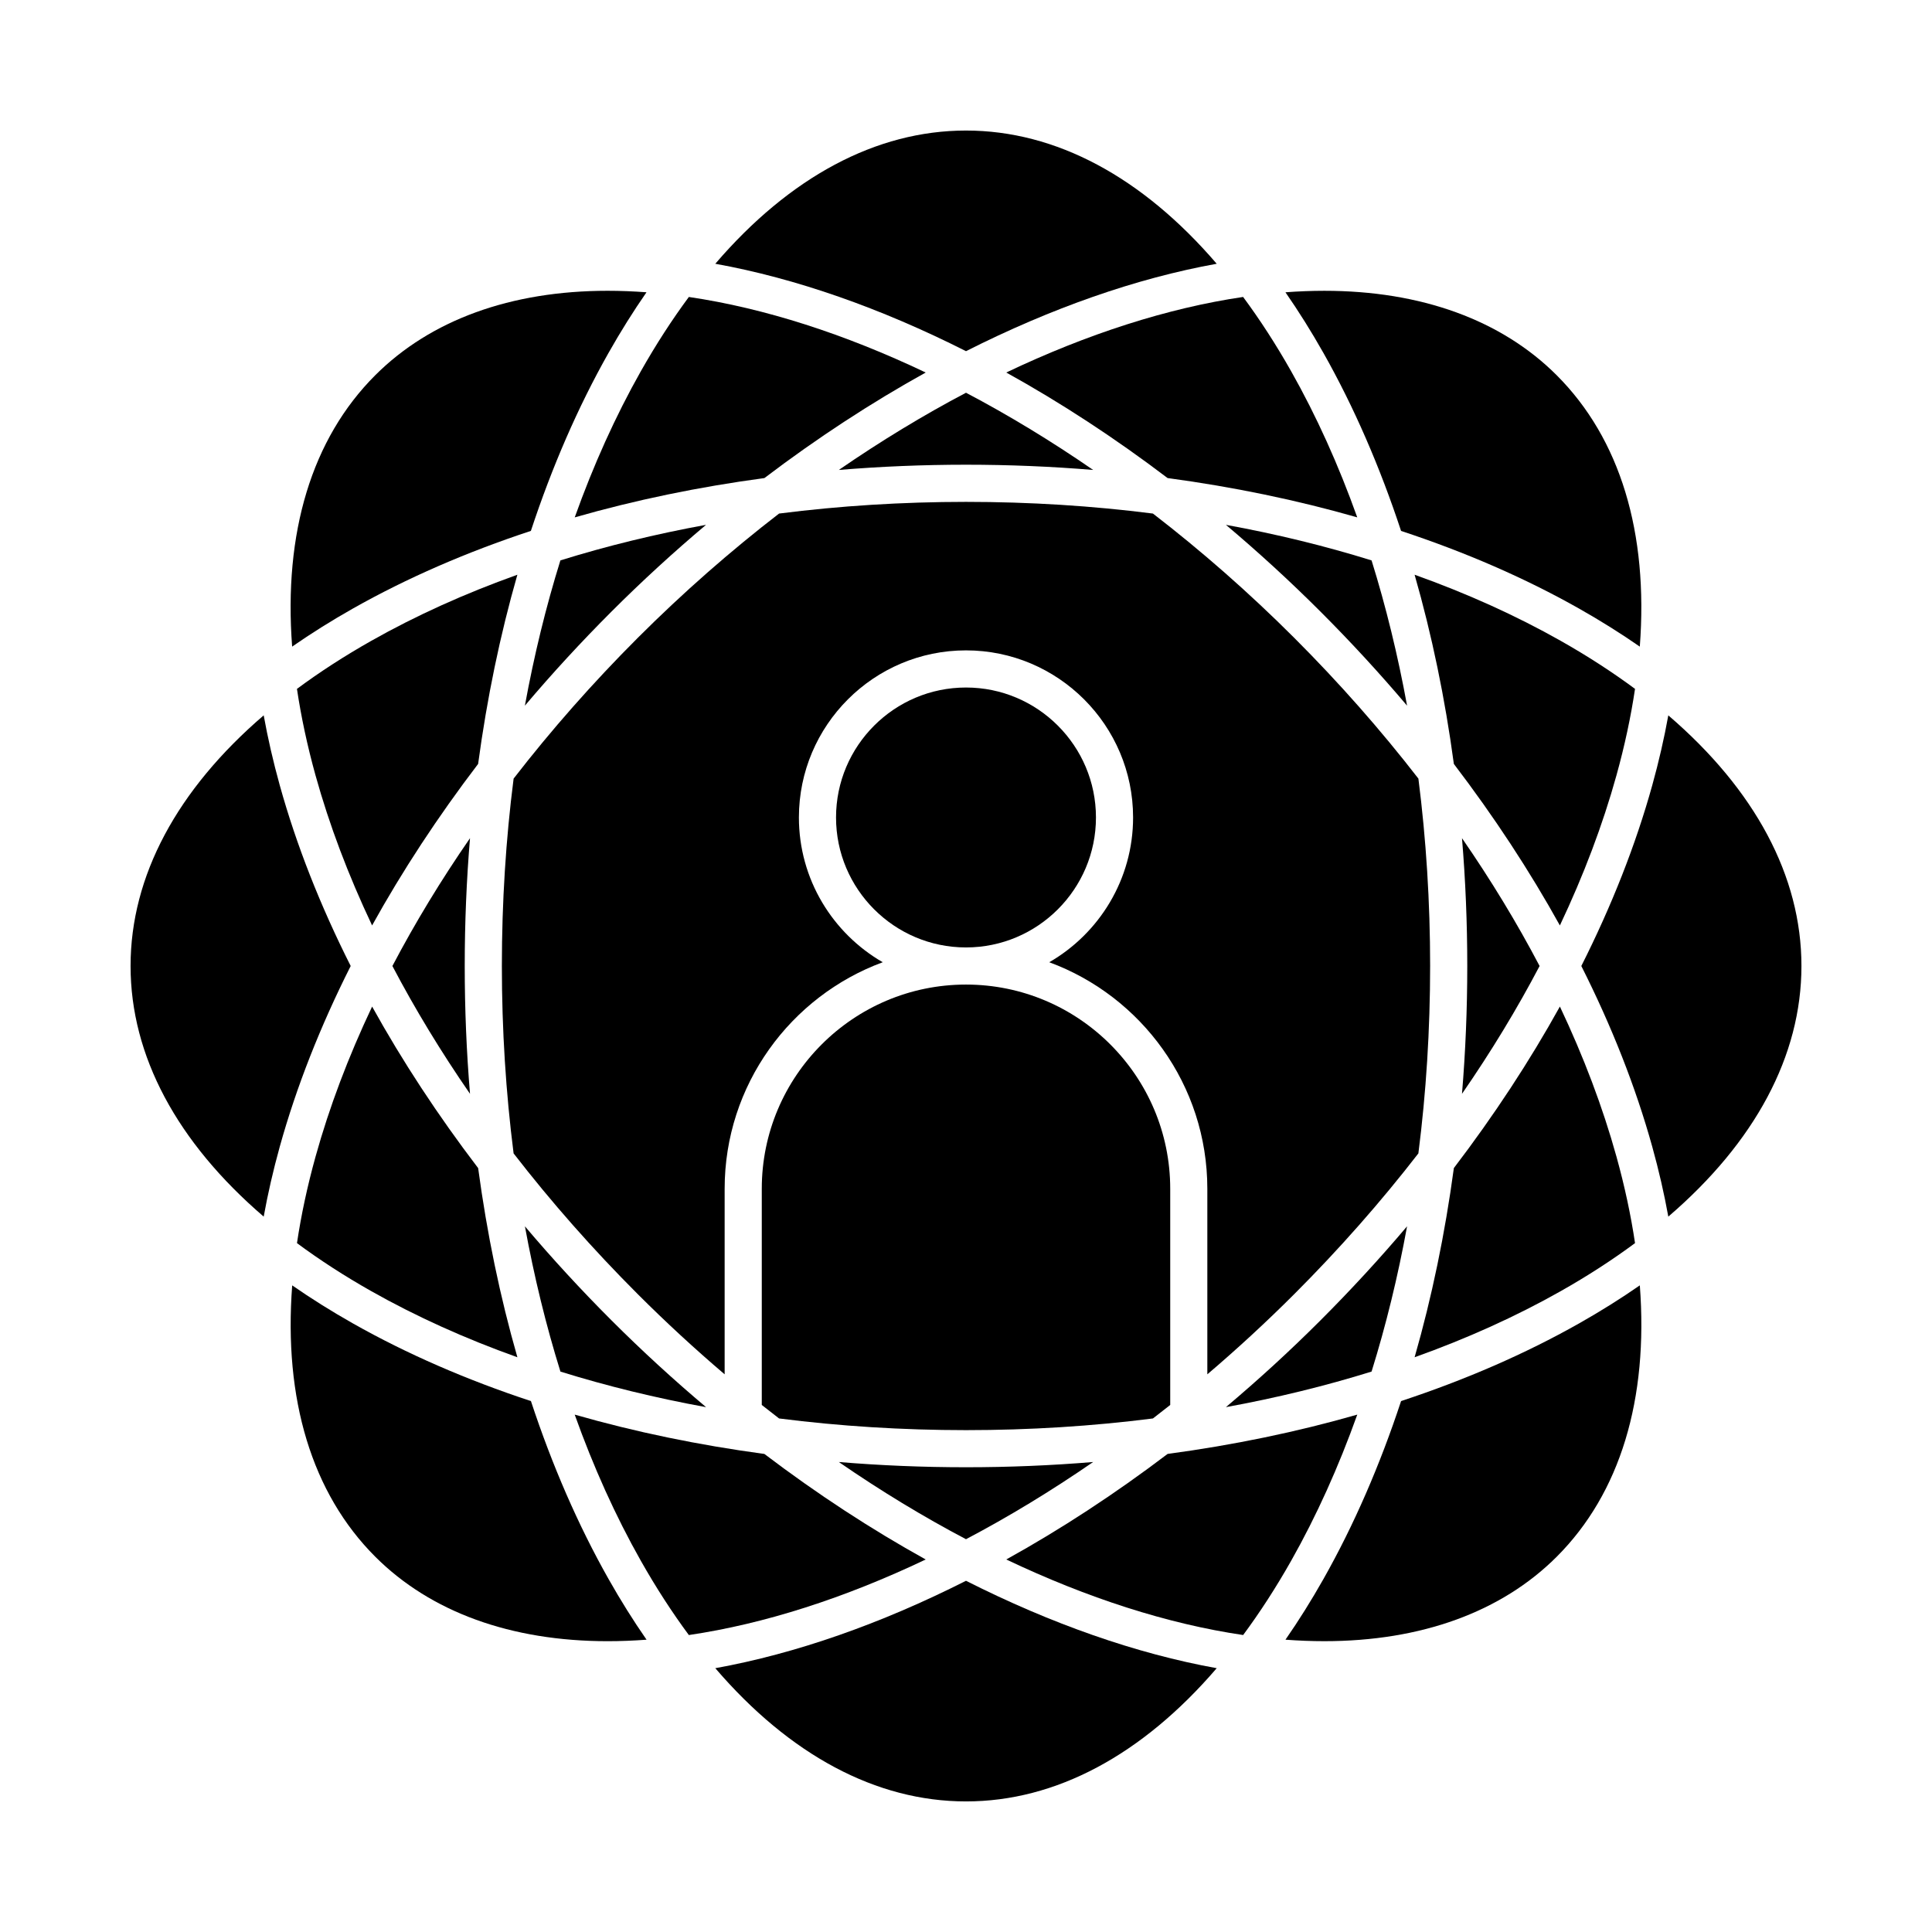 <?xml version="1.0" encoding="UTF-8"?>
<!-- Uploaded to: SVG Repo, www.svgrepo.com, Generator: SVG Repo Mixer Tools -->
<svg fill="#000000" width="800px" height="800px" version="1.1" viewBox="144 144 512 512" xmlns="http://www.w3.org/2000/svg">
 <g>
  <path d="m222.7 473.44c6 4.445 12.559 8.699 19.691 12.73 11.871 6.707 24.855 12.566 38.723 17.52-4.57-15.918-8.055-32.723-10.402-50.133-10.652-13.969-20.074-28.32-28.098-42.805-6.301 13.305-11.344 26.629-14.992 39.766-2.191 7.887-3.82 15.535-4.922 22.922z"/>
  <path d="m292.51 292.51c-3.824 12.281-6.973 25.156-9.41 38.496 7.207-8.52 14.875-16.852 22.961-24.941 8.102-8.102 16.48-15.766 25.043-22.98-13.371 2.438-26.281 5.594-38.594 9.426z"/>
  <path d="m281.11 296.31c-13.867 4.953-26.852 10.809-38.723 17.52-7.133 4.031-13.691 8.285-19.691 12.73 1.102 7.383 2.731 15.031 4.922 22.926 3.648 13.137 8.691 26.461 14.992 39.766 8.023-14.484 17.445-28.836 28.098-42.805 2.348-17.414 5.832-34.219 10.402-50.137z"/>
  <path d="m247.99 400c5.981 11.387 12.859 22.719 20.566 33.875-0.926-11.121-1.398-22.438-1.398-33.875s0.473-22.754 1.398-33.875c-7.707 11.152-14.586 22.488-20.566 33.875z"/>
  <path d="m577.3 473.44c-1.098-7.383-2.731-15.031-4.922-22.926-3.648-13.137-8.691-26.461-14.992-39.77-8.023 14.484-17.445 28.836-28.098 42.805-2.348 17.41-5.832 34.219-10.402 50.137 13.867-4.953 26.852-10.809 38.723-17.52 7.133-4.027 13.691-8.285 19.691-12.727z"/>
  <path d="m552.01 400c-5.981-11.387-12.859-22.719-20.566-33.875 0.926 11.121 1.398 22.434 1.398 33.875 0 11.438-0.473 22.754-1.398 33.875 7.707-11.156 14.586-22.488 20.566-33.875z"/>
  <path d="m433.7 268.54c-11.129-7.668-22.41-14.516-33.699-20.461-11.289 5.945-22.57 12.793-33.699 20.461 11.062-0.914 22.316-1.387 33.699-1.387 11.379 0 22.633 0.473 33.699 1.387z"/>
  <path d="m516.89 331.01c-2.438-13.336-5.586-26.215-9.41-38.496-12.312-3.832-25.223-6.988-38.598-9.426 8.562 7.215 16.938 14.879 25.043 22.98 8.09 8.09 15.758 16.422 22.965 24.941z"/>
  <path d="m523 400c0-16.926-1.059-33.559-3.109-49.66-9.934-12.84-20.945-25.348-32.914-37.312-11.984-11.984-24.551-22.996-37.438-32.93-16.066-2.047-32.656-3.098-49.539-3.098s-33.473 1.051-49.535 3.094c-12.887 9.938-25.453 20.949-37.438 32.93-11.969 11.969-22.98 24.477-32.914 37.312-2.059 16.105-3.113 32.738-3.113 49.664s1.059 33.559 3.109 49.66c9.934 12.84 20.949 25.348 32.914 37.312 7.465 7.465 15.16 14.547 23.016 21.238v-49.172c0-27.516 17.469-51.027 41.895-60.035-13.266-7.656-22.215-21.98-22.215-38.367 0-24.418 19.863-44.281 44.281-44.281s44.281 19.863 44.281 44.281c0 16.383-8.953 30.707-22.215 38.367 24.426 9.008 41.891 32.52 41.891 60.035v49.172c7.852-6.691 15.551-13.773 23.016-21.238 11.969-11.969 22.98-24.477 32.914-37.312 2.055-16.105 3.113-32.734 3.113-49.66z"/>
  <path d="m507.48 507.48c3.824-12.281 6.973-25.156 9.41-38.496-7.207 8.52-14.875 16.852-22.965 24.941-8.102 8.102-16.48 15.766-25.043 22.98 13.375-2.438 26.289-5.594 38.598-9.426z"/>
  <path d="m434.44 360.64c0-18.992-15.449-34.441-34.441-34.441-18.992 0-34.441 15.449-34.441 34.441 0 18.992 15.449 34.441 34.441 34.441 18.992 0 34.441-15.449 34.441-34.441z"/>
  <path d="m515.3 284.7c17 5.606 32.848 12.484 47.148 20.566 5.707 3.227 11.078 6.598 16.117 10.094 2.297-30.164-5.172-55.062-22.016-71.91-14.645-14.645-35.941-22.387-61.582-22.387-3.387 0-6.824 0.137-10.309 0.395 3.492 5.031 6.856 10.395 10.074 16.09 8.078 14.301 14.957 30.152 20.566 47.152z"/>
  <path d="m366.3 531.45c11.129 7.668 22.41 14.516 33.699 20.457 11.289-5.941 22.57-12.793 33.699-20.457-11.066 0.918-22.32 1.387-33.699 1.387-11.383 0-22.637-0.469-33.699-1.387z"/>
  <path d="m454.12 516.33v-57.289c0-29.844-24.277-54.121-54.121-54.121s-54.121 24.277-54.121 54.121v57.289c1.523 1.211 3.051 2.398 4.586 3.578 16.066 2.043 32.656 3.094 49.539 3.094s33.473-1.051 49.535-3.094c1.531-1.184 3.062-2.367 4.582-3.578z"/>
  <path d="m283.11 468.99c2.438 13.336 5.586 26.215 9.41 38.496 12.312 3.832 25.223 6.988 38.598 9.426-8.562-7.215-16.938-14.879-25.043-22.98-8.094-8.09-15.758-16.422-22.965-24.941z"/>
  <path d="m503.69 518.89c-15.957 4.582-32.809 8.07-50.266 10.418-13.977 10.609-28.328 19.98-42.746 27.969 21.461 10.215 42.742 17.074 62.77 20.023 4.441-5.996 8.695-12.559 12.727-19.688 6.707-11.871 12.562-24.855 17.516-38.723z"/>
  <path d="m562.45 494.73c-14.301 8.082-30.148 14.961-47.148 20.566-5.606 17-12.484 32.848-20.566 47.148-3.219 5.699-6.582 11.059-10.074 16.09 3.484 0.262 6.926 0.395 10.309 0.395 25.645 0 46.938-7.738 61.582-22.383 16.848-16.848 24.316-41.75 22.016-71.91-5.039 3.496-10.41 6.867-16.117 10.094z"/>
  <path d="m577.3 326.56c-6-4.441-12.559-8.699-19.691-12.73-11.871-6.711-24.855-12.566-38.723-17.52 4.57 15.918 8.055 32.723 10.402 50.137 10.652 13.969 20.07 28.32 28.098 42.805 6.301-13.305 11.344-26.629 14.992-39.77 2.191-7.891 3.82-15.539 4.922-22.922z"/>
  <path d="m346.57 529.31c-17.457-2.348-34.309-5.84-50.266-10.418 4.953 13.867 10.809 26.852 17.52 38.723 4.031 7.129 8.285 13.688 12.727 19.688 20.023-2.949 41.309-9.805 62.77-20.023-14.422-7.988-28.77-17.359-42.75-27.969z"/>
  <path d="m586.12 333.58c-1.09 6.035-2.504 12.215-4.258 18.535-4.398 15.828-10.738 31.898-18.797 47.883 8.059 15.984 14.398 32.055 18.797 47.883 1.754 6.316 3.172 12.5 4.258 18.535 22.957-19.703 35.281-42.594 35.281-66.418 0-23.828-12.324-46.715-35.281-66.418z"/>
  <path d="m333.56 586.09c19.707 22.969 42.605 35.305 66.441 35.305s46.73-12.336 66.441-35.305c-21.355-3.852-43.887-11.77-66.441-23.164-22.555 11.395-45.086 19.312-66.441 23.164z"/>
  <path d="m466.44 213.9c-19.707-22.969-42.605-35.305-66.438-35.305-23.836 0-46.73 12.336-66.441 35.305 21.355 3.852 43.887 11.77 66.441 23.164 22.551-11.395 45.082-19.312 66.438-23.164z"/>
  <path d="m453.42 270.69c17.457 2.348 34.309 5.84 50.266 10.418-4.953-13.867-10.809-26.852-17.52-38.723-4.031-7.129-8.285-13.688-12.727-19.688-20.027 2.949-41.309 9.805-62.77 20.023 14.422 7.988 28.77 17.355 42.75 27.969z"/>
  <path d="m296.31 281.11c15.957-4.582 32.809-8.07 50.266-10.418 13.98-10.609 28.328-19.98 42.746-27.969-21.461-10.215-42.742-17.074-62.77-20.023-4.441 5.996-8.695 12.559-12.727 19.688-6.707 11.871-12.562 24.855-17.516 38.723z"/>
  <path d="m237.54 305.26c14.301-8.082 30.148-14.961 47.148-20.566 5.606-17 12.484-32.848 20.566-47.148 3.219-5.699 6.582-11.059 10.074-16.09-3.484-0.258-6.926-0.395-10.309-0.395-25.645 0-46.938 7.738-61.582 22.387-16.848 16.848-24.316 41.75-22.016 71.91 5.039-3.5 10.41-6.871 16.117-10.098z"/>
  <path d="m284.7 515.3c-17-5.606-32.848-12.484-47.148-20.566-5.707-3.227-11.078-6.598-16.117-10.094-2.297 30.164 5.172 55.066 22.016 71.91 14.645 14.645 35.938 22.383 61.582 22.383 3.387 0 6.824-0.137 10.309-0.395-3.492-5.031-6.856-10.395-10.074-16.09-8.082-14.301-14.961-30.148-20.566-47.148z"/>
  <path d="m218.14 352.11c-1.754-6.316-3.168-12.5-4.258-18.535-22.953 19.707-35.281 42.594-35.281 66.422 0 23.824 12.328 46.715 35.281 66.418 1.09-6.035 2.504-12.215 4.258-18.535 4.398-15.828 10.738-31.898 18.797-47.883-8.059-15.984-14.398-32.055-18.797-47.887z"/>
 </g>
</svg>